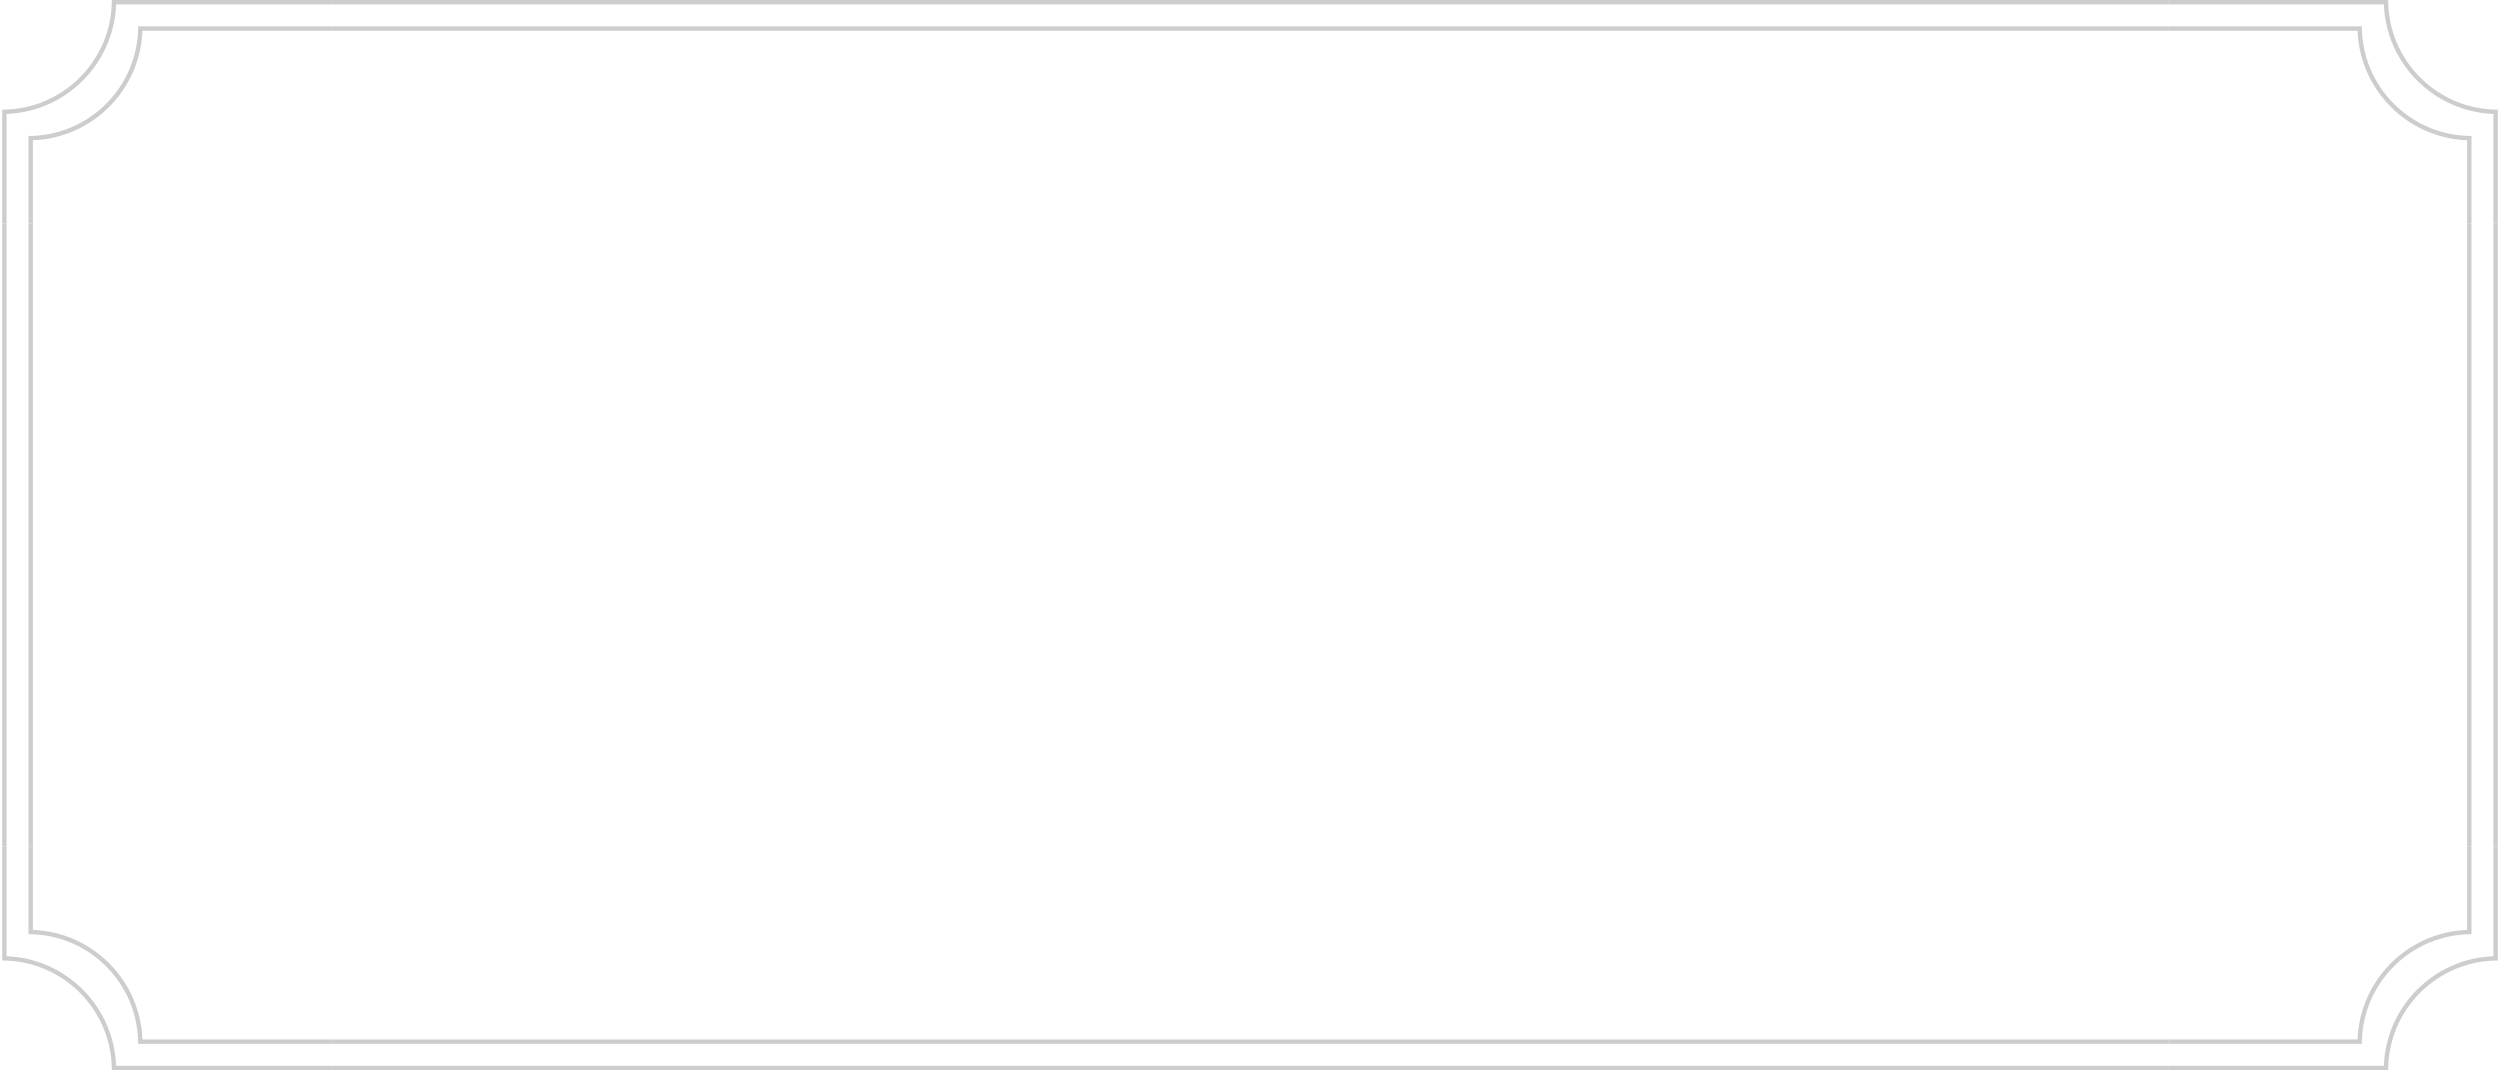 <?xml version="1.0" encoding="UTF-8"?> <svg xmlns="http://www.w3.org/2000/svg" width="570" height="244" viewBox="0 0 570 244" fill="none"><g clip-path="url(#clip0_929_20985)"><path d="M1.5 75V25.981C15.064 25.468 25.968 14.564 26.481 1H75.5V0H25.5C25.5 13.807 14.307 25 0.5 25V75H1.5Z" fill="#CDCDCD"></path><path d="M7.5 75V31.981C21.064 31.468 31.968 20.564 32.481 7H75.5V6H31.5C31.5 19.807 20.307 31 6.5 31V75H7.5Z" fill="#CDCDCD"></path></g><rect width="419" height="1" transform="matrix(1 0 0 -1 75.5 7)" fill="#CDCDCD"></rect><rect width="419" height="1" transform="matrix(1 0 0 -1 75.5 1)" fill="#CDCDCD"></rect><g clip-path="url(#clip1_929_20985)"><path d="M568.5 75V25.981C554.936 25.468 544.032 14.564 543.519 1H494.5V0H544.5C544.5 13.807 555.693 25 569.5 25V75H568.5Z" fill="#CDCDCD"></path><path d="M562.5 75V31.981C548.936 31.468 538.032 20.564 537.519 7H494.5V6H538.5C538.5 19.807 549.693 31 563.5 31V75H562.5Z" fill="#CDCDCD"></path></g><rect width="1" height="142" transform="matrix(1 0 0 -1 0.5 193)" fill="#CDCDCD"></rect><rect width="1" height="142" transform="matrix(1 0 0 -1 6.5 193)" fill="#CDCDCD"></rect><rect width="1" height="142" transform="matrix(1 0 0 -1 562.5 193)" fill="#CDCDCD"></rect><rect width="1" height="142" transform="matrix(1 0 0 -1 568.5 193)" fill="#CDCDCD"></rect><g clip-path="url(#clip2_929_20985)"><path d="M1.5 193V218.019C15.064 218.532 25.968 229.436 26.481 243H75.5V244H25.5C25.5 230.193 14.307 219 0.5 219V193H1.5Z" fill="#CDCDCD"></path><path d="M7.5 193V212.019C21.064 212.532 31.968 223.436 32.481 237H75.5V238H31.5C31.5 224.193 20.307 213 6.5 213V193H7.5Z" fill="#CDCDCD"></path></g><rect x="75.5" y="237" width="419" height="1" fill="#CDCDCD"></rect><rect x="75.5" y="243" width="419" height="1" fill="#CDCDCD"></rect><g clip-path="url(#clip3_929_20985)"><path d="M568.5 183V218.019C554.936 218.532 544.032 229.436 543.519 243H494.5V244H544.5C544.5 230.193 555.693 219 569.5 219V183H568.5Z" fill="#CDCDCD"></path><path d="M562.5 183V212.019C548.936 212.532 538.032 223.436 537.519 237H494.5V238H538.5C538.5 224.193 549.693 213 563.5 213V183H562.5Z" fill="#CDCDCD"></path></g><defs><clipPath id="clip0_929_20985"><rect width="75" height="51" fill="white" transform="matrix(1 0 0 -1 0.5 51)"></rect></clipPath><clipPath id="clip1_929_20985"><rect width="75" height="51" fill="white" transform="matrix(-1 0 0 -1 569.5 51)"></rect></clipPath><clipPath id="clip2_929_20985"><rect width="75" height="51" fill="white" transform="translate(0.5 193)"></rect></clipPath><clipPath id="clip3_929_20985"><rect width="75" height="51" fill="white" transform="matrix(-1 0 0 1 569.5 193)"></rect></clipPath></defs></svg> 